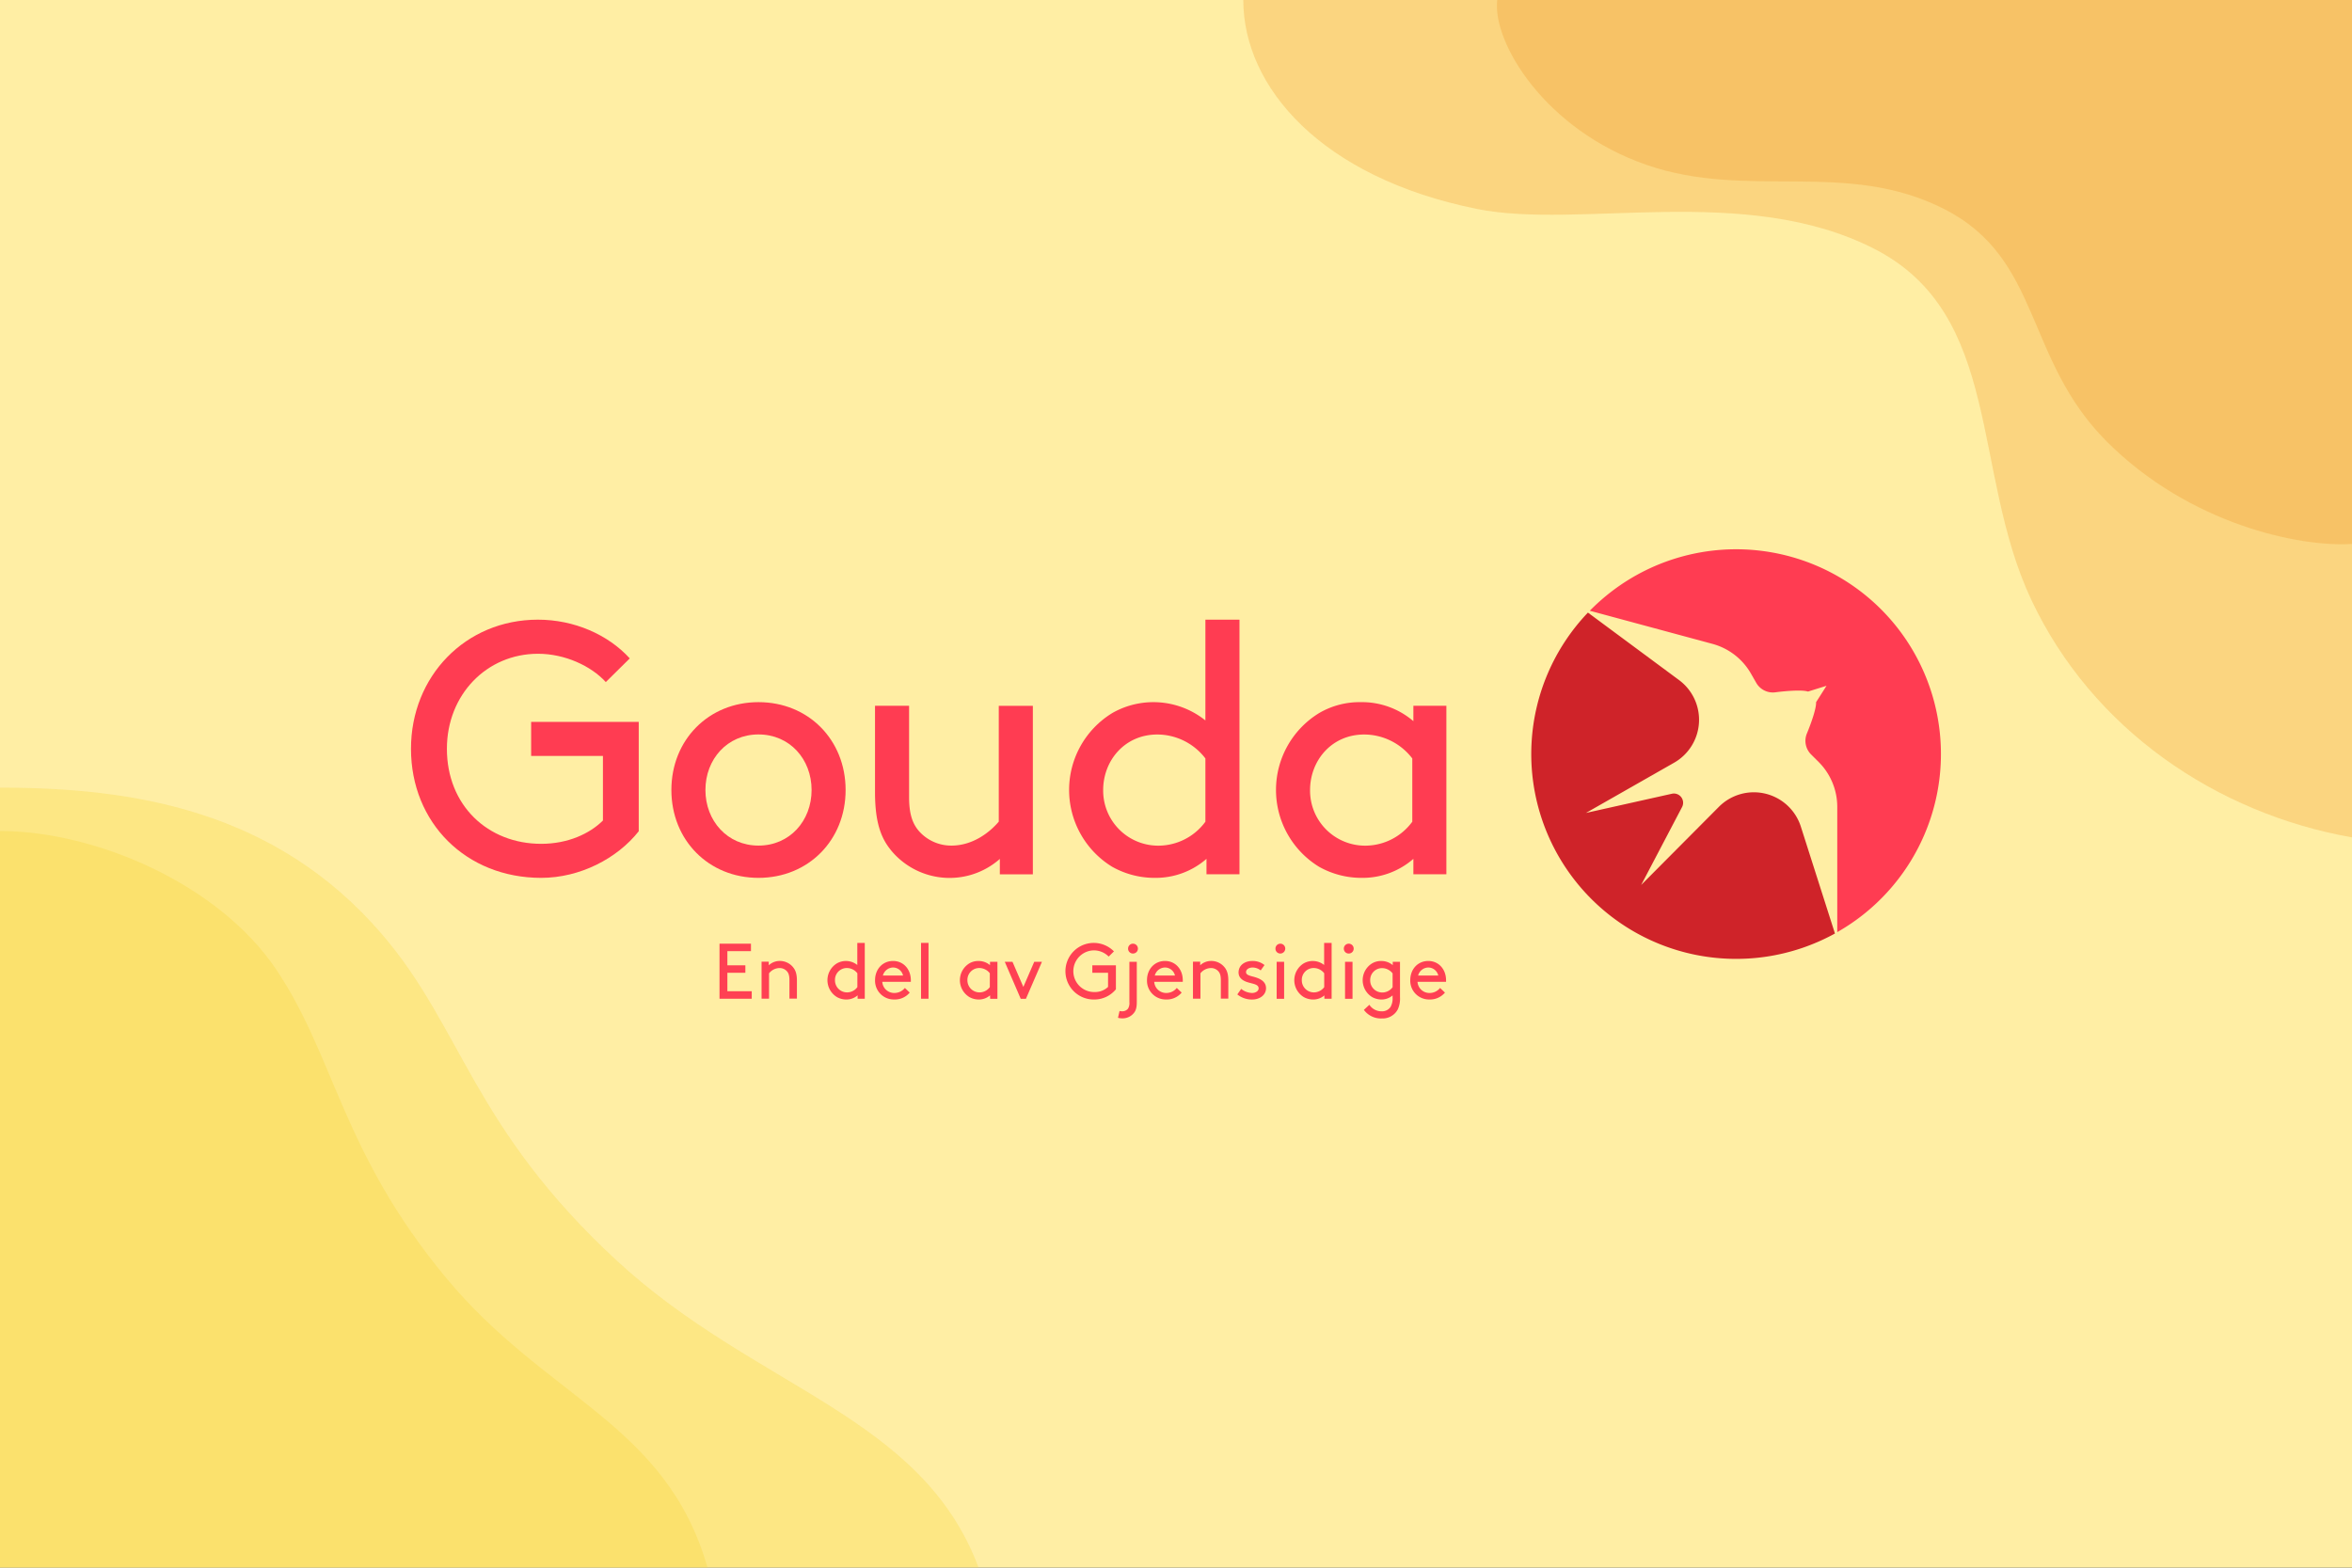 <?xml version="1.0" encoding="UTF-8"?> <svg xmlns="http://www.w3.org/2000/svg" viewBox="0 0 1080 719.96"><rect x="0" y="0" width="1080" height="719.96" fill="#333333" stroke="none"/><g id="Layer_2" data-name="Layer 2"><g id="BG"><rect x="180.02" y="-180.02" width="719.96" height="1080" transform="translate(180.02 899.98) rotate(-90)" fill="#ffeea4"></rect><g opacity="0.4"><path d="M0,720V361.75c60.47,0,126.12,10,175.34,67.25,37.09,43.18,41.39,88.52,107.9,150C347.16,638,423.1,649.72,449.36,720Z" fill="#f9db55"></path></g><g opacity="0.5"><path d="M0,720V381.67c43.72,0,100.27,24.19,126.77,63.51,27.2,40.35,29.93,83.6,78,141.63C251,642.59,305.9,653.62,324.89,720Z" fill="#f9db55"></path></g><g opacity="0.4"><path d="M570.9,0c0,39.94,35.66,81.49,107.17,95.94,47.44,9.59,123.09-11.92,182.4,18.25s44.59,102.25,72.18,161.08c28.09,59.9,85.28,98.36,147.35,109.33V0Z" fill="#f4b04b"></path></g><g opacity="0.5"><path d="M687.5,0c-2.32,19.44,21.91,59.67,68.7,75.78S847.72,73.13,892.72,96s36.63,68.74,74.7,106.82,88.68,48.57,112.58,47V0Z" fill="#f4b04b"></path></g><path d="M293.3,381.77c-9.89,12.52-27,21.41-44.8,21.41-34.42,0-59.78-25.2-59.78-59.29,0-33.27,25-59.29,58.3-59.29,16.47,0,32.11,6.76,42.16,17.79l-11,10.87c-6.76-7.41-18.78-13-31.13-13-23.55,0-41.84,18.78-41.84,43.64,0,26,18.78,43.65,43.32,43.65,12.18,0,22.23-4.62,28.33-10.71V347.19H243.89V331.54H293.3Z" fill="#ff3c52"></path><path d="M348.29,322.48c22.9,0,40,17.29,40,40.35s-17.12,40.35-40,40.35-40-17.29-40-40.35S325.4,322.48,348.29,322.48Zm0,65.88c14.33,0,24.38-11.36,24.38-25.53s-10.05-25.52-24.38-25.52-24.37,11.36-24.37,25.52S334,388.36,348.29,388.36Z" fill="#ff3c52"></path><path d="M408.88,390.17c-4.78-5.93-7.09-13.5-7.09-26.51V324.13h15.65v42c0,7.9,1.65,12.18,4.45,15.48a19.78,19.78,0,0,0,15,6.75c9.55,0,17.29-5.76,21.73-11v-53.2h15.65v77.41H459.11v-7.09a34.85,34.85,0,0,1-50.23-4.28Z" fill="#ff3c52"></path><path d="M554,394.45a35.49,35.49,0,0,1-23.88,8.73,39.68,39.68,0,0,1-19.44-5.1,41.37,41.37,0,0,1,.17-70.66,38.14,38.14,0,0,1,42.65,3.46V284.6h15.65V401.54H554Zm-.5-46.11a27.87,27.87,0,0,0-22.07-11c-15,0-24.87,12-24.87,25.52a25.28,25.28,0,0,0,25.7,25.53,26.86,26.86,0,0,0,21.24-11v-29Z" fill="#ff3c52"></path><path d="M649,394.45a35.5,35.5,0,0,1-23.89,8.73,39.67,39.67,0,0,1-19.43-5.1,41.37,41.37,0,0,1,.17-70.66,36.78,36.78,0,0,1,18.93-4.94A36.28,36.28,0,0,1,649,331.21v-7.08h15.15v77.41H649v-7.09Zm-.5-46.11a27.87,27.87,0,0,0-22.07-11c-15,0-24.87,12-24.87,25.52a25.28,25.28,0,0,0,25.7,25.53,26.86,26.86,0,0,0,21.24-11v-29Z" fill="#ff3c52"></path><path d="M826.92,379.65a22.65,22.65,0,0,0-37.65-9.08L753.6,406.44l18.78-35.79a4.24,4.24,0,0,0-4.68-6.1l-39.45,8.81,40.46-23.06A22.69,22.69,0,0,0,771,312.35l-41.85-31A94.09,94.09,0,0,0,842.58,428.74Z" fill="#cf2329"></path><path d="M871.79,289a94.08,94.08,0,0,0-131.92-17.24A95.48,95.48,0,0,0,730,280.5l56.35,15.22A29.15,29.15,0,0,1,804,309.35l2.45,4.28a8.79,8.79,0,0,0,8.75,4.33c5.76-.74,12.61-1.17,15-.34l8.51-2.66-4.8,7.55c.18,2.53-2,9-4.22,14.39a8.8,8.8,0,0,0,1.91,9.57l3.49,3.48a29.16,29.16,0,0,1,8.55,20.62l0,57.53a95.18,95.18,0,0,0,10.84-7.2A94.08,94.08,0,0,0,871.79,289Z" fill="#ff3c52"></path><g opacity="0.98"><path d="M342.26,443.34v3.43H334v8.48h11.19v3.44h-14.8V433.41h14.44v3.43H334v6.5Z" fill="#ff3c52"></path><path d="M353,443.34a7.32,7.32,0,0,1,5.09-2,7.82,7.82,0,0,1,6.17,3c1.09,1.37,1.67,3.1,1.67,6v8.31h-3.43V450.2c0-2.17-.4-3.18-1-3.94a4.46,4.46,0,0,0-3.5-1.66,6.26,6.26,0,0,0-4.87,2.42v11.66h-3.43v-17H353Z" fill="#ff3c52"></path><path d="M393.8,457.13a7.76,7.76,0,0,1-5.23,1.92,8.74,8.74,0,0,1-4.26-1.12,9.06,9.06,0,0,1,0-15.49,8.37,8.37,0,0,1,9.35.76V433.06h3.43v25.63H393.8v-1.56ZM393.69,447a6.08,6.08,0,0,0-4.83-2.41,5.42,5.42,0,0,0-5.45,5.59,5.53,5.53,0,0,0,5.63,5.6,5.88,5.88,0,0,0,4.65-2.42Z" fill="#ff3c52"></path><path d="M405.13,450.92a5.47,5.47,0,0,0,5.49,5.13,6.14,6.14,0,0,0,4.88-2.31l2.23,2.13a8.89,8.89,0,0,1-7.14,3.17,8.62,8.62,0,0,1-8.78-8.84c0-5.09,3.47-8.85,8.27-8.85s8.16,3.83,8.16,8.85a5.67,5.67,0,0,1,0,.72Zm.29-2.88h9.25a4.75,4.75,0,0,0-4.48-3.69A4.94,4.94,0,0,0,405.42,448Z" fill="#ff3c52"></path><path d="M422.93,433.05h3.43v25.64h-3.43Z" fill="#ff3c52"></path><path d="M454.62,457.13a7.76,7.76,0,0,1-5.23,1.92,8.74,8.74,0,0,1-4.26-1.12,9.06,9.06,0,0,1,0-15.49,8.07,8.07,0,0,1,4.16-1.08,8,8,0,0,1,5.3,1.91v-1.55H458v17h-3.33ZM454.51,447a6.1,6.1,0,0,0-4.83-2.41,5.43,5.43,0,0,0-5.46,5.59,5.54,5.54,0,0,0,5.64,5.6,5.88,5.88,0,0,0,4.65-2.42Z" fill="#ff3c52"></path><path d="M461.37,441.72h3.54l5,11.55,5-11.55h3.54l-7.36,17h-2.39Z" fill="#ff3c52"></path><path d="M512.41,454.35a12.84,12.84,0,0,1-9.82,4.7,13,13,0,1,1,8.92-22.1l-2.42,2.38a9.61,9.61,0,0,0-6.82-2.85,9.57,9.57,0,0,0,.32,19.14,8.77,8.77,0,0,0,6.21-2.35v-6.5h-7.22v-3.43h10.83Z" fill="#ff3c52"></path><path d="M518.54,441.72H522v18.41c0,2.27-.32,3.68-1.08,4.77a6.67,6.67,0,0,1-5.56,2.81,8.11,8.11,0,0,1-2-.25l.72-3.14a5.71,5.71,0,0,0,1.26.14,3.36,3.36,0,0,0,2.61-1.19,4.88,4.88,0,0,0,.65-3V441.72Zm1.7-8.31a2.26,2.26,0,0,1,2.27,2.28,2.24,2.24,0,0,1-2.27,2.24,2.21,2.21,0,0,1-2.24-2.24A2.24,2.24,0,0,1,520.24,433.41Z" fill="#ff3c52"></path><path d="M530,450.92a5.48,5.48,0,0,0,5.49,5.13,6.11,6.11,0,0,0,4.87-2.31l2.24,2.13a8.89,8.89,0,0,1-7.15,3.17,8.61,8.61,0,0,1-8.77-8.84c0-5.09,3.47-8.85,8.27-8.85s8.16,3.83,8.16,8.85a5.67,5.67,0,0,1,0,.72Zm.29-2.88h9.24a4.73,4.73,0,0,0-4.47-3.69A4.93,4.93,0,0,0,530.27,448Z" fill="#ff3c52"></path><path d="M551.1,443.34a7.34,7.34,0,0,1,5.09-2,7.82,7.82,0,0,1,6.17,3c1.09,1.37,1.66,3.1,1.66,6v8.31h-3.43V450.2c0-2.17-.39-3.18-1-3.94a4.46,4.46,0,0,0-3.5-1.66,6.26,6.26,0,0,0-4.87,2.42v11.66h-3.43v-17h3.32v1.63Z" fill="#ff3c52"></path><path d="M569.94,454.17a8.25,8.25,0,0,0,5,1.88c1.48,0,3-.8,3-2.13,0-1.95-2.82-2.06-5.31-2.89-2.06-.69-3.9-2-3.9-4.37,0-3.65,3.25-5.31,6.28-5.31a8.61,8.61,0,0,1,5.63,1.88l-1.76,2.46a6,6,0,0,0-3.65-1.34c-1.66,0-3.07.79-3.07,2.13,0,1.16,1.33,1.55,3,2,2.67.68,6.18,1.87,6.18,5.38,0,3.21-3,5.2-6.32,5.2a10.63,10.63,0,0,1-6.86-2.35Z" fill="#ff3c52"></path><path d="M587.91,433.41a2.26,2.26,0,1,1,0,4.52,2.21,2.21,0,0,1-2.24-2.24A2.25,2.25,0,0,1,587.91,433.41Zm-1.69,8.31h3.43v17h-3.43Z" fill="#ff3c52"></path><path d="M608.17,457.13a7.8,7.8,0,0,1-5.24,1.92,8.8,8.8,0,0,1-4.26-1.12,9.07,9.07,0,0,1,0-15.49,8.37,8.37,0,0,1,9.35.76V433.06h3.44v25.63h-3.33v-1.56ZM608.06,447a6.12,6.12,0,0,0-4.84-2.41,5.42,5.42,0,0,0-5.45,5.59,5.54,5.54,0,0,0,5.63,5.6,5.9,5.9,0,0,0,4.66-2.42Z" fill="#ff3c52"></path><path d="M619.31,433.41a2.27,2.27,0,0,1,2.28,2.28,2.24,2.24,0,0,1-2.28,2.24,2.21,2.21,0,0,1-2.24-2.24A2.25,2.25,0,0,1,619.31,433.41Zm-1.69,8.31h3.43v17h-3.43Z" fill="#ff3c52"></path><path d="M634.33,459.05a8.8,8.8,0,0,1-4.26-1.12,9.07,9.07,0,0,1,0-15.49,8,8,0,0,1,4.16-1.08,8,8,0,0,1,5.3,1.91v-1.55h3.33V458a11.89,11.89,0,0,1-1,5.56,7.87,7.87,0,0,1-7.33,4.19,9.69,9.69,0,0,1-8.26-3.94l2.52-2.34a6.63,6.63,0,0,0,5.6,3,4.69,4.69,0,0,0,4.12-2,7.8,7.8,0,0,0,.94-4.37v-.94A7.68,7.68,0,0,1,634.33,459.05Zm5.13-12a6.12,6.12,0,0,0-4.84-2.41,5.43,5.43,0,0,0-5.45,5.59,5.54,5.54,0,0,0,5.63,5.6,5.9,5.9,0,0,0,4.66-2.42Z" fill="#ff3c52"></path><path d="M650.9,450.92a5.46,5.46,0,0,0,5.48,5.13,6.14,6.14,0,0,0,4.88-2.31l2.24,2.13a8.92,8.92,0,0,1-7.15,3.17,8.62,8.62,0,0,1-8.78-8.84c0-5.09,3.47-8.85,8.27-8.85s8.16,3.83,8.16,8.85a5.67,5.67,0,0,1,0,.72Zm.29-2.88h9.24a4.74,4.74,0,0,0-4.48-3.69A4.93,4.93,0,0,0,651.19,448Z" fill="#ff3c52"></path></g></g></g></svg> 